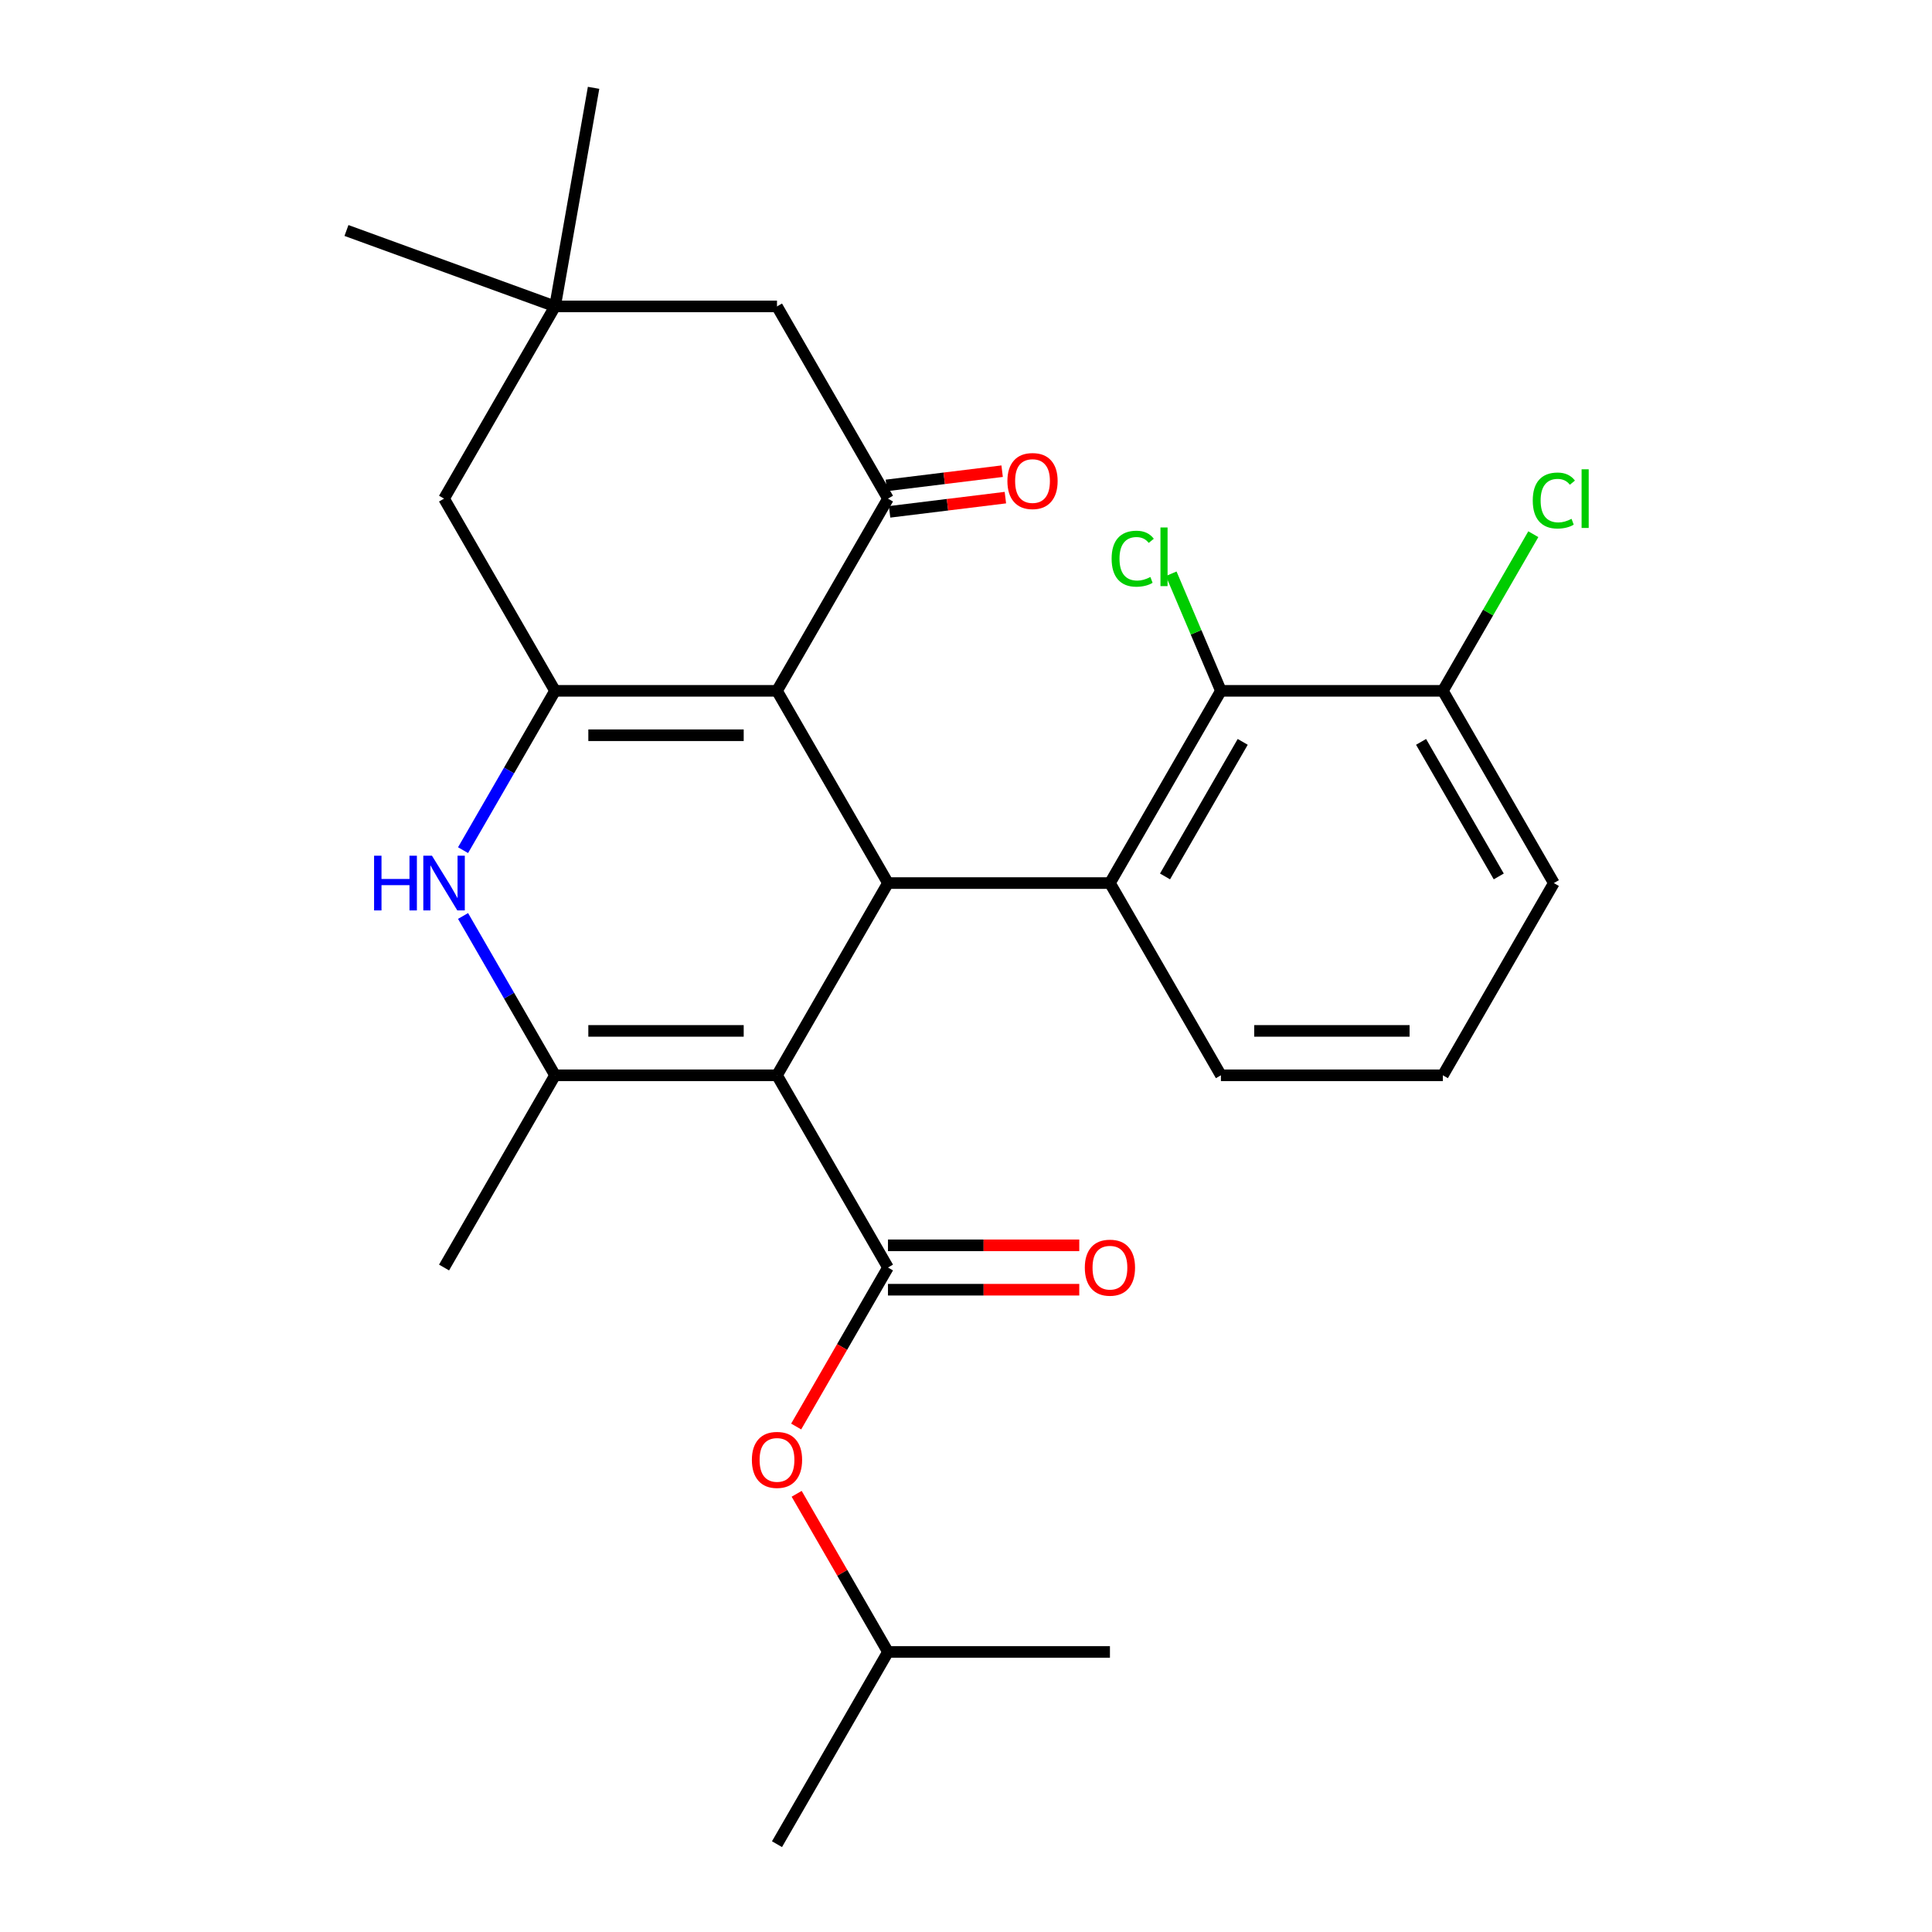 <?xml version='1.0' encoding='iso-8859-1'?>
<svg version='1.1' baseProfile='full'
              xmlns='http://www.w3.org/2000/svg'
                      xmlns:rdkit='http://www.rdkit.org/xml'
                      xmlns:xlink='http://www.w3.org/1999/xlink'
                  xml:space='preserve'
width='1000px' height='1000px' viewBox='0 0 1000 1000'>
<!-- END OF HEADER -->
<rect style='opacity:1.0;fill:#FFFFFF;stroke:none' width='1000' height='1000' x='0' y='0'> </rect>
<path class='bond-1' d='M 402.172,556.57 L 459.614,457.076' style='fill:none;fill-rule:evenodd;stroke:#000000;stroke-width:6px;stroke-linecap:butt;stroke-linejoin:miter;stroke-opacity:1' />
<path class='bond-3' d='M 402.172,556.57 L 287.286,556.57' style='fill:none;fill-rule:evenodd;stroke:#000000;stroke-width:6px;stroke-linecap:butt;stroke-linejoin:miter;stroke-opacity:1' />
<path class='bond-3' d='M 384.939,533.593 L 304.519,533.593' style='fill:none;fill-rule:evenodd;stroke:#000000;stroke-width:6px;stroke-linecap:butt;stroke-linejoin:miter;stroke-opacity:1' />
<path class='bond-4' d='M 402.172,556.57 L 459.614,656.064' style='fill:none;fill-rule:evenodd;stroke:#000000;stroke-width:6px;stroke-linecap:butt;stroke-linejoin:miter;stroke-opacity:1' />
<path class='bond-0' d='M 402.172,357.582 L 459.614,457.076' style='fill:none;fill-rule:evenodd;stroke:#000000;stroke-width:6px;stroke-linecap:butt;stroke-linejoin:miter;stroke-opacity:1' />
<path class='bond-7' d='M 402.172,357.582 L 459.614,258.089' style='fill:none;fill-rule:evenodd;stroke:#000000;stroke-width:6px;stroke-linecap:butt;stroke-linejoin:miter;stroke-opacity:1' />
<path class='bond-27' d='M 402.172,357.582 L 287.286,357.582' style='fill:none;fill-rule:evenodd;stroke:#000000;stroke-width:6px;stroke-linecap:butt;stroke-linejoin:miter;stroke-opacity:1' />
<path class='bond-27' d='M 384.939,380.56 L 304.519,380.56' style='fill:none;fill-rule:evenodd;stroke:#000000;stroke-width:6px;stroke-linecap:butt;stroke-linejoin:miter;stroke-opacity:1' />
<path class='bond-6' d='M 459.614,457.076 L 574.5,457.076' style='fill:none;fill-rule:evenodd;stroke:#000000;stroke-width:6px;stroke-linecap:butt;stroke-linejoin:miter;stroke-opacity:1' />
<path class='bond-2' d='M 287.286,357.582 L 263.481,398.813' style='fill:none;fill-rule:evenodd;stroke:#000000;stroke-width:6px;stroke-linecap:butt;stroke-linejoin:miter;stroke-opacity:1' />
<path class='bond-2' d='M 263.481,398.813 L 239.677,440.044' style='fill:none;fill-rule:evenodd;stroke:#0000FF;stroke-width:6px;stroke-linecap:butt;stroke-linejoin:miter;stroke-opacity:1' />
<path class='bond-9' d='M 287.286,357.582 L 229.843,258.089' style='fill:none;fill-rule:evenodd;stroke:#000000;stroke-width:6px;stroke-linecap:butt;stroke-linejoin:miter;stroke-opacity:1' />
<path class='bond-5' d='M 287.286,556.57 L 263.481,515.339' style='fill:none;fill-rule:evenodd;stroke:#000000;stroke-width:6px;stroke-linecap:butt;stroke-linejoin:miter;stroke-opacity:1' />
<path class='bond-5' d='M 263.481,515.339 L 239.677,474.108' style='fill:none;fill-rule:evenodd;stroke:#0000FF;stroke-width:6px;stroke-linecap:butt;stroke-linejoin:miter;stroke-opacity:1' />
<path class='bond-18' d='M 287.286,556.57 L 229.843,656.064' style='fill:none;fill-rule:evenodd;stroke:#000000;stroke-width:6px;stroke-linecap:butt;stroke-linejoin:miter;stroke-opacity:1' />
<path class='bond-10' d='M 459.614,656.064 L 435.856,697.215' style='fill:none;fill-rule:evenodd;stroke:#000000;stroke-width:6px;stroke-linecap:butt;stroke-linejoin:miter;stroke-opacity:1' />
<path class='bond-10' d='M 435.856,697.215 L 412.097,738.366' style='fill:none;fill-rule:evenodd;stroke:#FF0000;stroke-width:6px;stroke-linecap:butt;stroke-linejoin:miter;stroke-opacity:1' />
<path class='bond-13' d='M 459.614,667.553 L 509.121,667.553' style='fill:none;fill-rule:evenodd;stroke:#000000;stroke-width:6px;stroke-linecap:butt;stroke-linejoin:miter;stroke-opacity:1' />
<path class='bond-13' d='M 509.121,667.553 L 558.628,667.553' style='fill:none;fill-rule:evenodd;stroke:#FF0000;stroke-width:6px;stroke-linecap:butt;stroke-linejoin:miter;stroke-opacity:1' />
<path class='bond-13' d='M 459.614,644.575 L 509.121,644.575' style='fill:none;fill-rule:evenodd;stroke:#000000;stroke-width:6px;stroke-linecap:butt;stroke-linejoin:miter;stroke-opacity:1' />
<path class='bond-13' d='M 509.121,644.575 L 558.628,644.575' style='fill:none;fill-rule:evenodd;stroke:#FF0000;stroke-width:6px;stroke-linecap:butt;stroke-linejoin:miter;stroke-opacity:1' />
<path class='bond-8' d='M 574.5,457.076 L 631.943,357.582' style='fill:none;fill-rule:evenodd;stroke:#000000;stroke-width:6px;stroke-linecap:butt;stroke-linejoin:miter;stroke-opacity:1' />
<path class='bond-8' d='M 603.015,453.641 L 643.225,383.995' style='fill:none;fill-rule:evenodd;stroke:#000000;stroke-width:6px;stroke-linecap:butt;stroke-linejoin:miter;stroke-opacity:1' />
<path class='bond-17' d='M 574.5,457.076 L 631.943,556.57' style='fill:none;fill-rule:evenodd;stroke:#000000;stroke-width:6px;stroke-linecap:butt;stroke-linejoin:miter;stroke-opacity:1' />
<path class='bond-12' d='M 459.614,258.089 L 402.172,158.595' style='fill:none;fill-rule:evenodd;stroke:#000000;stroke-width:6px;stroke-linecap:butt;stroke-linejoin:miter;stroke-opacity:1' />
<path class='bond-14' d='M 460.455,264.93 L 490.42,261.25' style='fill:none;fill-rule:evenodd;stroke:#000000;stroke-width:6px;stroke-linecap:butt;stroke-linejoin:miter;stroke-opacity:1' />
<path class='bond-14' d='M 490.42,261.25 L 520.385,257.57' style='fill:none;fill-rule:evenodd;stroke:#FF0000;stroke-width:6px;stroke-linecap:butt;stroke-linejoin:miter;stroke-opacity:1' />
<path class='bond-14' d='M 458.774,251.247 L 488.739,247.567' style='fill:none;fill-rule:evenodd;stroke:#000000;stroke-width:6px;stroke-linecap:butt;stroke-linejoin:miter;stroke-opacity:1' />
<path class='bond-14' d='M 488.739,247.567 L 518.704,243.887' style='fill:none;fill-rule:evenodd;stroke:#FF0000;stroke-width:6px;stroke-linecap:butt;stroke-linejoin:miter;stroke-opacity:1' />
<path class='bond-15' d='M 631.943,357.582 L 746.828,357.582' style='fill:none;fill-rule:evenodd;stroke:#000000;stroke-width:6px;stroke-linecap:butt;stroke-linejoin:miter;stroke-opacity:1' />
<path class='bond-16' d='M 631.943,357.582 L 619.08,327.277' style='fill:none;fill-rule:evenodd;stroke:#000000;stroke-width:6px;stroke-linecap:butt;stroke-linejoin:miter;stroke-opacity:1' />
<path class='bond-16' d='M 619.08,327.277 L 606.217,296.972' style='fill:none;fill-rule:evenodd;stroke:#00CC00;stroke-width:6px;stroke-linecap:butt;stroke-linejoin:miter;stroke-opacity:1' />
<path class='bond-11' d='M 229.843,258.089 L 287.286,158.595' style='fill:none;fill-rule:evenodd;stroke:#000000;stroke-width:6px;stroke-linecap:butt;stroke-linejoin:miter;stroke-opacity:1' />
<path class='bond-20' d='M 412.352,773.19 L 435.983,814.121' style='fill:none;fill-rule:evenodd;stroke:#FF0000;stroke-width:6px;stroke-linecap:butt;stroke-linejoin:miter;stroke-opacity:1' />
<path class='bond-20' d='M 435.983,814.121 L 459.614,855.052' style='fill:none;fill-rule:evenodd;stroke:#000000;stroke-width:6px;stroke-linecap:butt;stroke-linejoin:miter;stroke-opacity:1' />
<path class='bond-22' d='M 287.286,158.595 L 179.329,119.302' style='fill:none;fill-rule:evenodd;stroke:#000000;stroke-width:6px;stroke-linecap:butt;stroke-linejoin:miter;stroke-opacity:1' />
<path class='bond-23' d='M 287.286,158.595 L 307.236,45.455' style='fill:none;fill-rule:evenodd;stroke:#000000;stroke-width:6px;stroke-linecap:butt;stroke-linejoin:miter;stroke-opacity:1' />
<path class='bond-28' d='M 287.286,158.595 L 402.172,158.595' style='fill:none;fill-rule:evenodd;stroke:#000000;stroke-width:6px;stroke-linecap:butt;stroke-linejoin:miter;stroke-opacity:1' />
<path class='bond-19' d='M 746.828,357.582 L 770.235,317.042' style='fill:none;fill-rule:evenodd;stroke:#000000;stroke-width:6px;stroke-linecap:butt;stroke-linejoin:miter;stroke-opacity:1' />
<path class='bond-19' d='M 770.235,317.042 L 793.641,276.501' style='fill:none;fill-rule:evenodd;stroke:#00CC00;stroke-width:6px;stroke-linecap:butt;stroke-linejoin:miter;stroke-opacity:1' />
<path class='bond-29' d='M 746.828,357.582 L 804.271,457.076' style='fill:none;fill-rule:evenodd;stroke:#000000;stroke-width:6px;stroke-linecap:butt;stroke-linejoin:miter;stroke-opacity:1' />
<path class='bond-29' d='M 735.546,383.995 L 775.756,453.641' style='fill:none;fill-rule:evenodd;stroke:#000000;stroke-width:6px;stroke-linecap:butt;stroke-linejoin:miter;stroke-opacity:1' />
<path class='bond-21' d='M 631.943,556.57 L 746.828,556.57' style='fill:none;fill-rule:evenodd;stroke:#000000;stroke-width:6px;stroke-linecap:butt;stroke-linejoin:miter;stroke-opacity:1' />
<path class='bond-21' d='M 649.176,533.593 L 729.596,533.593' style='fill:none;fill-rule:evenodd;stroke:#000000;stroke-width:6px;stroke-linecap:butt;stroke-linejoin:miter;stroke-opacity:1' />
<path class='bond-25' d='M 459.614,855.052 L 402.172,954.545' style='fill:none;fill-rule:evenodd;stroke:#000000;stroke-width:6px;stroke-linecap:butt;stroke-linejoin:miter;stroke-opacity:1' />
<path class='bond-26' d='M 459.614,855.052 L 574.5,855.052' style='fill:none;fill-rule:evenodd;stroke:#000000;stroke-width:6px;stroke-linecap:butt;stroke-linejoin:miter;stroke-opacity:1' />
<path class='bond-24' d='M 746.828,556.57 L 804.271,457.076' style='fill:none;fill-rule:evenodd;stroke:#000000;stroke-width:6px;stroke-linecap:butt;stroke-linejoin:miter;stroke-opacity:1' />
<path  class='atom-6' d='M 193.623 442.916
L 197.463 442.916
L 197.463 454.956
L 211.943 454.956
L 211.943 442.916
L 215.783 442.916
L 215.783 471.236
L 211.943 471.236
L 211.943 458.156
L 197.463 458.156
L 197.463 471.236
L 193.623 471.236
L 193.623 442.916
' fill='#0000FF'/>
<path  class='atom-6' d='M 223.583 442.916
L 232.863 457.916
Q 233.783 459.396, 235.263 462.076
Q 236.743 464.756, 236.823 464.916
L 236.823 442.916
L 240.583 442.916
L 240.583 471.236
L 236.703 471.236
L 226.743 454.836
Q 225.583 452.916, 224.343 450.716
Q 223.143 448.516, 222.783 447.836
L 222.783 471.236
L 219.103 471.236
L 219.103 442.916
L 223.583 442.916
' fill='#0000FF'/>
<path  class='atom-11' d='M 389.172 755.638
Q 389.172 748.838, 392.532 745.038
Q 395.892 741.238, 402.172 741.238
Q 408.452 741.238, 411.812 745.038
Q 415.172 748.838, 415.172 755.638
Q 415.172 762.518, 411.772 766.438
Q 408.372 770.318, 402.172 770.318
Q 395.932 770.318, 392.532 766.438
Q 389.172 762.558, 389.172 755.638
M 402.172 767.118
Q 406.492 767.118, 408.812 764.238
Q 411.172 761.318, 411.172 755.638
Q 411.172 750.078, 408.812 747.278
Q 406.492 744.438, 402.172 744.438
Q 397.852 744.438, 395.492 747.238
Q 393.172 750.038, 393.172 755.638
Q 393.172 761.358, 395.492 764.238
Q 397.852 767.118, 402.172 767.118
' fill='#FF0000'/>
<path  class='atom-14' d='M 561.5 656.144
Q 561.5 649.344, 564.86 645.544
Q 568.22 641.744, 574.5 641.744
Q 580.78 641.744, 584.14 645.544
Q 587.5 649.344, 587.5 656.144
Q 587.5 663.024, 584.1 666.944
Q 580.7 670.824, 574.5 670.824
Q 568.26 670.824, 564.86 666.944
Q 561.5 663.064, 561.5 656.144
M 574.5 667.624
Q 578.82 667.624, 581.14 664.744
Q 583.5 661.824, 583.5 656.144
Q 583.5 650.584, 581.14 647.784
Q 578.82 644.944, 574.5 644.944
Q 570.18 644.944, 567.82 647.744
Q 565.5 650.544, 565.5 656.144
Q 565.5 661.864, 567.82 664.744
Q 570.18 667.624, 574.5 667.624
' fill='#FF0000'/>
<path  class='atom-15' d='M 521.429 248.981
Q 521.429 242.181, 524.789 238.381
Q 528.149 234.581, 534.429 234.581
Q 540.709 234.581, 544.069 238.381
Q 547.429 242.181, 547.429 248.981
Q 547.429 255.861, 544.029 259.781
Q 540.629 263.661, 534.429 263.661
Q 528.189 263.661, 524.789 259.781
Q 521.429 255.901, 521.429 248.981
M 534.429 260.461
Q 538.749 260.461, 541.069 257.581
Q 543.429 254.661, 543.429 248.981
Q 543.429 243.421, 541.069 240.621
Q 538.749 237.781, 534.429 237.781
Q 530.109 237.781, 527.749 240.581
Q 525.429 243.381, 525.429 248.981
Q 525.429 254.701, 527.749 257.581
Q 530.109 260.461, 534.429 260.461
' fill='#FF0000'/>
<path  class='atom-17' d='M 575.373 289.177
Q 575.373 282.137, 578.653 278.457
Q 581.973 274.737, 588.253 274.737
Q 594.093 274.737, 597.213 278.857
L 594.573 281.017
Q 592.293 278.017, 588.253 278.017
Q 583.973 278.017, 581.693 280.897
Q 579.453 283.737, 579.453 289.177
Q 579.453 294.777, 581.773 297.657
Q 584.133 300.537, 588.693 300.537
Q 591.813 300.537, 595.453 298.657
L 596.573 301.657
Q 595.093 302.617, 592.853 303.177
Q 590.613 303.737, 588.133 303.737
Q 581.973 303.737, 578.653 299.977
Q 575.373 296.217, 575.373 289.177
' fill='#00CC00'/>
<path  class='atom-17' d='M 600.653 273.017
L 604.333 273.017
L 604.333 303.377
L 600.653 303.377
L 600.653 273.017
' fill='#00CC00'/>
<path  class='atom-20' d='M 793.351 259.069
Q 793.351 252.029, 796.631 248.349
Q 799.951 244.629, 806.231 244.629
Q 812.071 244.629, 815.191 248.749
L 812.551 250.909
Q 810.271 247.909, 806.231 247.909
Q 801.951 247.909, 799.671 250.789
Q 797.431 253.629, 797.431 259.069
Q 797.431 264.669, 799.751 267.549
Q 802.111 270.429, 806.671 270.429
Q 809.791 270.429, 813.431 268.549
L 814.551 271.549
Q 813.071 272.509, 810.831 273.069
Q 808.591 273.629, 806.111 273.629
Q 799.951 273.629, 796.631 269.869
Q 793.351 266.109, 793.351 259.069
' fill='#00CC00'/>
<path  class='atom-20' d='M 818.631 242.909
L 822.311 242.909
L 822.311 273.269
L 818.631 273.269
L 818.631 242.909
' fill='#00CC00'/>
</svg>
